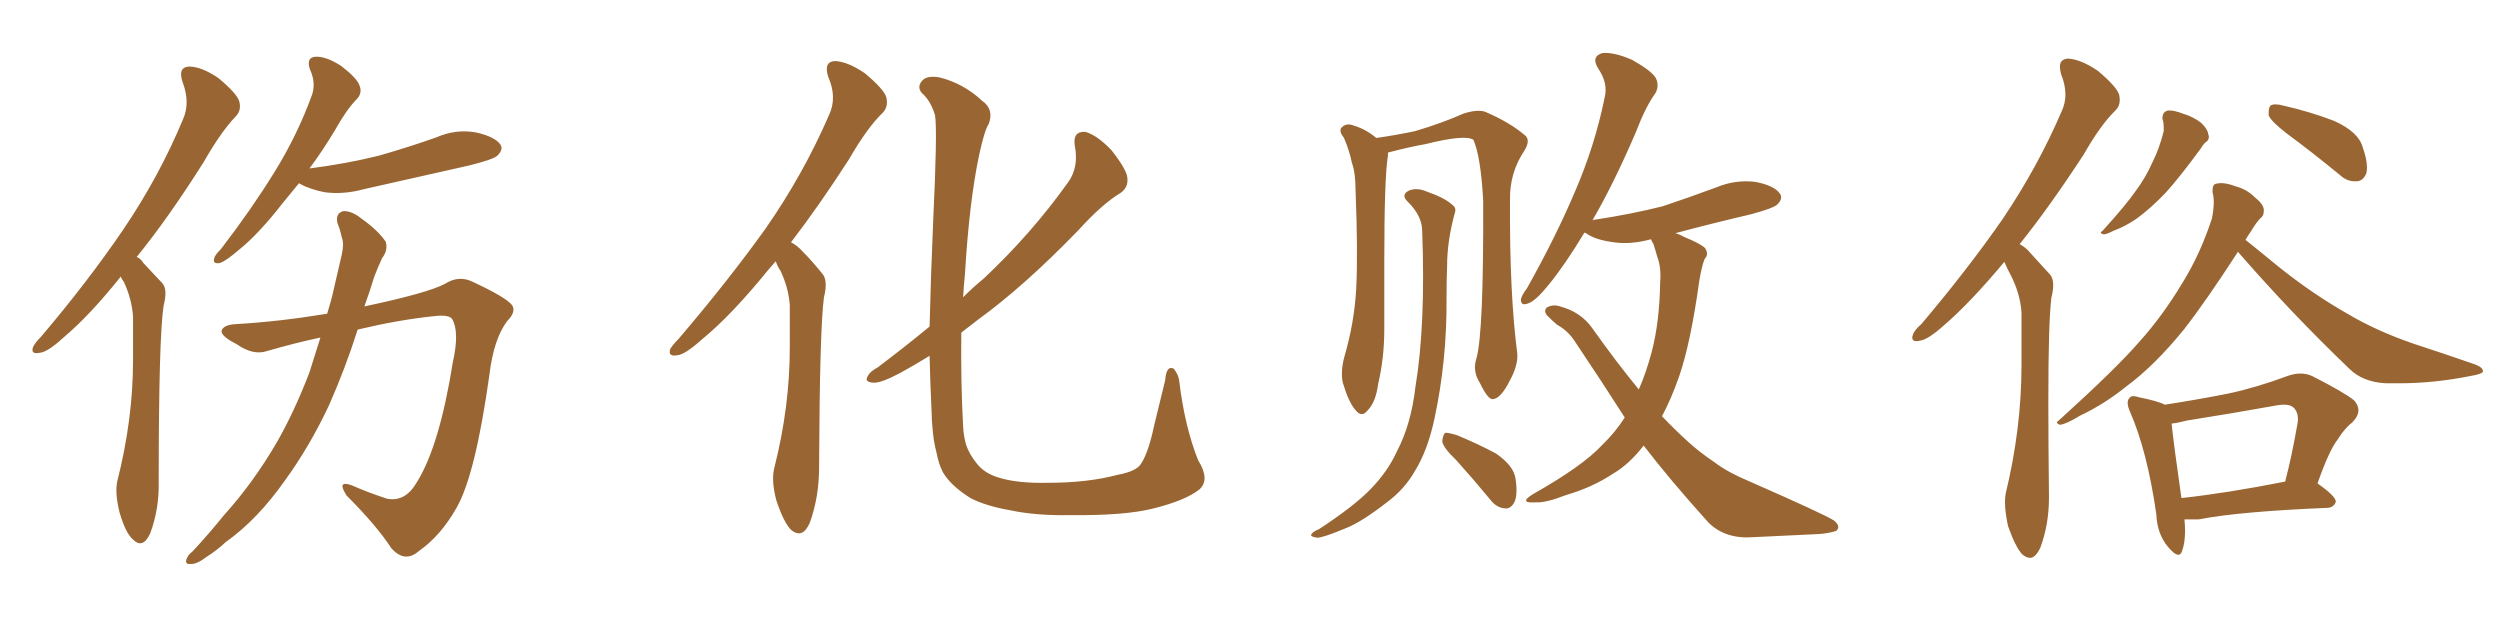<svg xmlns="http://www.w3.org/2000/svg" xmlns:xlink="http://www.w3.org/1999/xlink" width="600" height="150"><path fill="#996633" padding="10" d="M29.00 66.36L29.00 66.36Q21.53 75.73 15.23 81.01L15.23 81.01Q11.43 84.52 9.52 84.67L9.52 84.67Q7.32 85.11 7.91 83.35L7.91 83.35Q8.35 82.32 9.81 80.86L9.81 80.86Q21.24 67.38 29.59 55.08L29.59 55.08Q38.23 42.33 43.95 28.56L43.95 28.56Q45.70 24.61 43.80 19.63L43.80 19.63Q42.63 16.11 45.41 15.97L45.41 15.97Q48.34 15.97 52.44 18.75L52.44 18.75Q56.84 22.41 57.42 24.32L57.42 24.32Q58.01 26.51 56.54 27.98L56.54 27.98Q53.03 31.64 48.93 38.82L48.93 38.82Q40.43 52.29 32.81 61.67L32.81 61.67Q33.84 62.11 34.42 63.13L34.42 63.13Q36.33 65.19 38.96 67.97L38.96 67.97Q40.28 69.43 39.26 73.39L39.26 73.39Q38.09 81.15 38.09 115.58L38.09 115.58Q38.23 122.17 36.04 128.03L36.04 128.03Q34.28 131.84 31.93 129.49L31.93 129.49Q30.18 128.03 28.71 123.05L28.71 123.05Q27.54 118.36 28.13 115.58L28.13 115.58Q31.93 100.63 31.93 86.43L31.93 86.43Q31.93 81.45 31.93 76.03L31.93 76.03Q31.64 71.78 29.74 67.68L29.74 67.68Q29.15 66.94 29.00 66.36ZM71.78 43.95L71.78 43.95Q69.73 46.44 67.82 48.78L67.82 48.78Q62.11 56.10 57.57 59.77L57.57 59.77Q54.20 62.70 52.73 63.13L52.73 63.13Q50.98 63.43 51.42 61.96L51.42 61.96Q51.56 61.23 53.03 59.77L53.03 59.77Q60.35 50.24 65.77 41.46L65.77 41.46Q71.34 32.52 74.85 22.85L74.85 22.85Q75.88 19.92 74.41 16.70L74.41 16.70Q73.39 13.77 75.73 13.62L75.73 13.62Q78.22 13.48 81.88 15.82L81.88 15.82Q85.69 18.75 86.28 20.51L86.28 20.51Q87.01 22.27 85.69 23.73L85.69 23.73Q83.20 26.22 80.42 31.20L80.42 31.20Q77.34 36.33 74.27 40.43L74.27 40.43Q83.35 39.26 90.97 37.35L90.97 37.35Q98.14 35.30 104.74 32.96L104.74 32.96Q109.42 30.91 114.26 31.79L114.26 31.79Q118.80 32.81 120.12 34.72L120.12 34.72Q120.85 35.89 119.38 37.35L119.38 37.35Q118.51 38.23 112.65 39.70L112.65 39.70Q99.76 42.63 87.30 45.41L87.30 45.41Q82.47 46.73 77.93 46.14L77.93 46.14Q74.27 45.41 71.92 44.09L71.92 44.09Q71.78 43.95 71.78 43.95ZM78.52 75.29L78.52 75.29L78.52 75.29Q79.54 72.07 80.13 69.29L80.13 69.29Q81.15 64.75 82.03 61.08L82.03 61.08Q82.62 58.45 82.03 56.98L82.03 56.98Q81.59 54.93 81.01 53.61L81.01 53.61Q80.42 51.27 82.32 50.68L82.32 50.68Q84.38 50.54 86.72 52.44L86.72 52.44Q90.67 55.22 92.58 58.01L92.58 58.01Q93.16 60.06 91.70 61.96L91.70 61.96Q90.67 64.16 89.79 66.50L89.79 66.50Q88.77 69.87 87.45 73.54L87.45 73.54Q102.69 70.31 106.79 68.12L106.79 68.12Q110.01 66.06 113.23 67.53L113.23 67.53Q121.44 71.34 122.90 73.24L122.90 73.24Q123.93 74.85 121.73 77.05L121.73 77.05Q118.51 81.30 117.48 89.79L117.48 89.79Q114.11 113.96 109.57 121.88L109.57 121.88Q105.76 128.61 100.49 132.28L100.49 132.28Q97.12 135.21 93.90 131.54L93.90 131.54Q90.38 126.12 83.20 118.95L83.20 118.95Q80.71 115.14 84.38 116.46L84.38 116.46Q88.33 118.21 92.87 119.68L92.87 119.68Q97.27 120.56 100.05 115.72L100.05 115.72Q105.47 107.08 108.69 86.87L108.69 86.87Q110.30 79.69 108.54 76.61L108.54 76.61Q107.81 75.44 104.15 75.88L104.15 75.88Q95.65 76.76 85.84 79.10L85.84 79.10Q82.91 88.33 78.96 97.27L78.96 97.27Q74.27 107.23 68.41 115.28L68.41 115.28Q61.82 124.66 54.20 130.08L54.20 130.08Q52.00 132.13 49.66 133.59L49.66 133.59Q47.17 135.50 45.70 135.35L45.70 135.35Q44.24 135.50 44.82 134.03L44.82 134.03Q45.26 133.01 46.14 132.42L46.14 132.42Q50.10 128.17 53.76 123.63L53.76 123.63Q60.79 115.87 66.50 106.05L66.50 106.05Q70.75 98.58 74.27 89.36L74.27 89.36Q75.59 85.11 76.90 81.01L76.90 81.01Q70.75 82.32 64.16 84.23L64.16 84.23Q60.79 85.40 56.84 82.62L56.84 82.62Q53.03 80.71 53.17 79.39L53.17 79.39Q53.61 77.93 56.69 77.78L56.69 77.78Q66.94 77.20 78.52 75.29ZM186.18 62.70L186.18 62.70Q185.16 63.87 184.28 64.89L184.28 64.89Q175.49 75.73 168.31 81.59L168.31 81.59Q164.36 85.11 162.60 85.25L162.60 85.25Q160.25 85.69 160.84 83.79L160.84 83.79Q161.43 82.76 162.89 81.30L162.89 81.30Q174.76 67.38 183.69 54.93L183.69 54.93Q192.77 41.89 198.93 27.69L198.93 27.69Q200.98 23.44 198.78 18.46L198.78 18.46Q197.61 14.79 200.39 14.65L200.39 14.65Q203.47 14.79 207.57 17.58L207.57 17.58Q212.11 21.39 212.70 23.29L212.70 23.29Q213.28 25.63 211.82 27.10L211.82 27.10Q208.15 30.62 203.76 38.23L203.76 38.23Q196.58 49.37 189.84 58.15L189.84 58.15Q191.31 58.89 192.63 60.35L192.63 60.35Q194.68 62.40 197.31 65.63L197.31 65.63Q198.78 67.24 197.75 71.34L197.75 71.34Q196.73 78.81 196.58 112.21L196.58 112.21Q196.58 119.24 194.38 125.39L194.38 125.39Q192.63 129.49 189.84 127.15L189.84 127.15Q188.09 125.39 186.33 120.12L186.33 120.12Q185.01 115.14 185.89 112.06L185.89 112.06Q189.55 97.56 189.55 83.35L189.55 83.35Q189.55 78.52 189.55 73.24L189.55 73.24Q189.26 69.14 187.35 65.04L187.35 65.04Q186.62 64.01 186.18 62.70ZM287.84 117.48L287.84 117.48L287.84 117.48Q284.47 120.12 276.86 122.02L276.86 122.02Q269.97 123.78 256.79 123.63L256.79 123.63Q248.58 123.78 242.43 122.46L242.43 122.46Q236.57 121.44 232.91 119.53L232.91 119.53Q228.22 116.60 226.32 113.38L226.32 113.38Q225.29 111.47 224.71 108.40L224.71 108.40Q223.68 104.59 223.54 97.85L223.54 97.85Q223.24 91.70 223.10 85.40L223.10 85.40Q219.29 87.74 216.06 89.50L216.06 89.50Q211.38 91.99 209.62 91.85L209.62 91.85Q207.28 91.70 208.30 90.23L208.30 90.23Q208.74 89.21 210.64 88.18L210.64 88.18Q217.24 83.20 223.10 78.37L223.10 78.37Q223.39 66.21 223.97 52.88L223.97 52.88Q225 31.20 224.41 27.69L224.41 27.69Q223.39 24.17 221.19 22.27L221.19 22.27Q220.02 20.80 221.34 19.34L221.34 19.34Q222.51 18.02 225.59 18.60L225.59 18.60Q231.30 20.07 235.69 24.17L235.69 24.17Q238.62 26.22 237.30 29.74L237.30 29.74Q236.28 31.20 234.96 37.35L234.96 37.35Q232.62 48.49 231.59 65.77L231.59 65.77Q231.30 68.55 231.15 71.34L231.15 71.34Q233.64 68.85 235.99 66.94L235.99 66.94Q247.41 56.25 256.20 43.95L256.20 43.95Q258.98 40.28 257.96 35.01L257.96 35.01Q257.37 31.49 260.45 31.64L260.45 31.64Q263.23 32.37 266.75 36.04L266.75 36.04Q270.41 40.72 270.56 42.63L270.56 42.63Q270.85 44.97 268.95 46.29L268.95 46.29Q264.55 48.93 258.84 55.22L258.84 55.22Q245.80 68.70 234.67 76.76L234.67 76.76Q232.62 78.37 230.71 79.83L230.71 79.83Q230.57 91.70 231.15 102.39L231.15 102.39Q231.30 104.88 231.88 106.79L231.88 106.79Q232.62 108.98 234.38 111.18L234.38 111.18Q236.28 113.67 239.94 114.70L239.94 114.70Q244.34 116.02 251.51 115.87L251.51 115.87Q261.04 115.87 268.21 113.96L268.21 113.96Q272.90 113.09 273.93 111.18L273.93 111.18Q275.68 108.40 277.00 102.10L277.00 102.10Q278.61 95.36 279.64 91.26L279.64 91.26Q279.93 87.60 281.69 88.48L281.69 88.48Q282.86 89.94 283.01 91.41L283.01 91.41Q284.33 102.39 287.55 110.45L287.55 110.45Q290.48 115.14 287.84 117.48ZM354.35 85.99L354.35 85.99Q356.10 79.83 355.96 48.05L355.96 48.05Q355.37 37.50 353.61 33.54L353.61 33.54L353.61 33.54Q351.56 32.23 342.19 34.57L342.19 34.57Q338.09 35.30 333.11 36.62L333.11 36.62Q333.11 36.91 333.11 37.35L333.11 37.35Q332.23 42.48 332.23 62.70L332.23 62.70Q332.23 70.75 332.23 79.10L332.23 79.10Q332.23 85.84 330.76 92.14L330.76 92.14Q330.18 96.53 328.27 98.44L328.27 98.44Q326.81 100.34 325.34 98.44L325.34 98.44Q323.73 96.68 322.27 91.85L322.27 91.85Q321.68 89.06 322.71 85.40L322.71 85.40Q325.05 77.34 325.49 69.29L325.49 69.29Q325.93 60.94 325.34 45.85L325.34 45.85Q325.34 41.46 324.46 39.11L324.46 39.11Q323.88 36.18 322.56 33.11L322.56 33.11Q321.39 31.64 321.83 30.76L321.83 30.76Q322.71 29.74 324.02 29.88L324.02 29.88Q327.54 30.76 330.32 33.11L330.32 33.11Q334.57 32.52 339.55 31.49L339.55 31.49Q346.00 29.59 351.27 27.25L351.27 27.25Q354.49 26.22 356.40 26.81L356.40 26.81Q362.55 29.44 366.21 32.67L366.21 32.67Q367.24 33.84 365.92 36.04L365.92 36.04Q362.26 41.46 362.40 48.05L362.40 48.05Q362.26 70.46 364.16 84.96L364.16 84.96L364.16 84.96Q364.31 87.74 362.40 91.26L362.40 91.26Q360.21 95.65 358.30 95.80L358.30 95.80Q357.13 95.95 355.22 91.99L355.22 91.99Q353.32 89.06 354.35 85.99ZM341.31 55.08L341.31 55.08Q341.16 51.71 337.94 48.49L337.94 48.49Q336.04 46.73 338.23 45.70L338.23 45.70Q340.14 44.97 342.48 46.00L342.48 46.00Q346.73 47.46 348.63 49.22L348.63 49.22Q349.66 49.95 349.07 51.42L349.07 51.42Q347.31 58.01 347.31 63.72L347.31 63.72Q347.17 67.24 347.17 71.34L347.17 71.34Q347.31 86.43 344.24 100.63L344.24 100.63Q342.63 108.11 339.55 113.09L339.55 113.09Q337.06 117.48 332.67 120.70L332.67 120.70Q326.81 125.24 323.14 126.71L323.14 126.71Q317.58 129.05 316.11 129.05L316.11 129.05Q314.21 128.76 314.79 128.17L314.79 128.17Q315.09 127.59 316.55 127.00L316.55 127.00Q325.05 121.44 329.00 117.33L329.00 117.33Q333.11 113.09 335.30 108.25L335.30 108.25Q338.67 101.81 339.70 92.87L339.70 92.87Q342.19 77.93 341.31 55.08ZM349.51 110.45L349.51 110.45Q346.29 107.37 346.14 105.91L346.14 105.91Q346.29 104.30 346.88 103.86L346.88 103.86Q347.75 103.86 349.66 104.44L349.66 104.44Q354.64 106.49 359.03 108.84L359.03 108.84Q363.28 111.77 363.72 114.84L363.72 114.84Q364.31 118.80 363.43 120.56L363.43 120.56Q362.55 122.17 361.23 122.02L361.23 122.02Q359.18 121.88 357.71 119.97L357.71 119.97Q353.47 114.84 349.51 110.45ZM396.24 57.42L396.24 57.42L396.24 57.42Q391.41 58.74 387.30 58.15L387.30 58.15Q383.64 57.71 381.30 56.40L381.30 56.40Q380.71 55.96 380.27 55.81L380.27 55.81Q375.59 63.57 371.63 68.41L371.63 68.41Q368.55 72.22 366.80 72.80L366.80 72.80Q364.89 73.54 365.04 71.78L365.04 71.78Q365.19 70.90 366.50 69.14L366.50 69.14Q373.39 56.84 377.93 46.14L377.93 46.14Q382.76 35.01 385.11 23.44L385.11 23.44Q385.99 20.07 383.64 16.55L383.64 16.55Q381.74 13.62 384.52 12.74L384.52 12.74Q387.30 12.45 391.70 14.36L391.70 14.36Q396.39 16.99 397.41 18.75L397.41 18.75Q398.29 20.65 397.27 22.41L397.27 22.41Q394.92 25.63 392.58 31.79L392.58 31.79Q387.16 44.38 382.18 52.88L382.18 52.88Q382.32 52.73 382.76 52.73L382.76 52.73Q391.41 51.42 399.02 49.51L399.02 49.51Q405.62 47.31 411.91 44.97L411.91 44.97Q416.46 43.07 421.29 43.65L421.29 43.65Q425.83 44.53 427.15 46.44L427.15 46.44Q428.03 47.61 426.56 49.07L426.56 49.07Q425.68 49.95 420.26 51.42L420.26 51.42Q410.89 53.61 402.10 55.96L402.10 55.96Q403.13 56.25 404.15 56.84L404.15 56.84Q408.40 58.59 409.28 59.62L409.28 59.62Q410.16 61.08 409.13 62.11L409.13 62.11Q408.40 63.87 407.81 67.53L407.81 67.53Q405.76 82.32 402.98 90.38L402.98 90.38Q401.07 95.80 398.88 99.90L398.88 99.90Q402.10 103.27 405.18 106.05L405.18 106.05Q407.52 108.25 411.62 111.04L411.62 111.04Q414.70 113.38 419.97 115.58L419.97 115.58Q437.99 123.49 440.19 124.95L440.19 124.95Q441.94 126.42 440.63 127.44L440.63 127.44Q438.72 128.03 436.52 128.17L436.52 128.17Q429.93 128.47 421.00 128.91L421.00 128.91Q414.11 129.49 410.01 125.39L410.01 125.39Q400.63 114.99 394.48 106.93L394.48 106.93Q391.11 111.33 387.16 113.67L387.16 113.67Q382.03 117.04 375.88 118.80L375.88 118.80Q371.04 120.70 368.70 120.56L368.70 120.56Q364.31 120.85 367.82 118.65L367.82 118.65Q379.98 111.77 384.52 106.79L384.52 106.79Q387.60 103.86 389.94 100.20L389.94 100.20Q384.23 91.26 377.93 81.88L377.93 81.88Q376.32 79.39 373.68 77.93L373.68 77.93Q372.66 77.05 371.63 76.03L371.63 76.03Q370.31 74.85 371.19 73.83L371.19 73.83Q372.66 72.95 374.41 73.54L374.41 73.54Q379.39 74.85 382.18 78.81L382.18 78.81Q387.89 86.87 393.31 93.46L393.31 93.46Q395.07 89.50 396.39 84.52L396.39 84.52Q398.29 77.34 398.44 67.68L398.44 67.68Q398.73 64.16 397.71 61.52L397.71 61.52Q397.27 59.91 396.83 58.59L396.83 58.59Q396.39 57.86 396.24 57.42ZM481.05 62.84L481.05 62.84Q472.85 72.66 466.55 78.08L466.55 78.08Q462.60 81.59 460.84 81.74L460.84 81.74Q460.40 81.88 459.96 81.88L459.96 81.88Q458.94 81.88 458.94 81.01L458.94 81.01Q458.94 80.71 459.08 80.42L459.08 80.42Q459.38 79.25 461.13 77.78L461.13 77.78Q472.27 64.60 480.62 52.59L480.62 52.59Q489.11 39.99 494.82 26.66L494.82 26.66Q495.70 24.76 495.70 22.71L495.70 22.71Q495.70 20.36 494.68 17.87L494.68 17.87Q494.38 16.85 494.38 15.97L494.38 15.97Q494.38 14.21 496.29 14.06L496.29 14.06Q499.37 14.21 503.47 16.99L503.47 16.99Q508.01 20.80 508.59 22.71L508.59 22.71Q508.74 23.44 508.74 24.02L508.74 24.02Q508.74 25.49 507.71 26.51L507.71 26.51Q504.20 29.88 500.10 37.06L500.10 37.06Q491.89 49.66 484.72 58.59L484.72 58.59Q486.33 59.47 487.35 60.79L487.35 60.79Q489.26 62.84 492.04 65.92L492.04 65.92Q492.77 66.80 492.77 68.41L492.77 68.41Q492.77 69.73 492.33 71.48L492.33 71.48Q491.60 77.34 491.60 96.39L491.60 96.39Q491.60 105.91 491.75 118.65L491.75 118.65L491.75 119.53Q491.75 125.83 489.70 131.40L489.70 131.40Q488.53 133.89 487.21 133.89L487.21 133.89Q486.33 133.89 485.30 133.01L485.30 133.01Q483.69 131.25 481.93 126.27L481.93 126.27Q481.20 122.90 481.20 120.56L481.20 120.56Q481.20 119.38 481.35 118.51L481.35 118.51Q485.16 102.83 485.16 87.60L485.16 87.60L485.16 75Q484.86 70.46 482.52 65.92L482.52 65.92Q481.64 64.31 481.05 62.84ZM518.99 28.56L518.99 28.56L518.99 28.27Q518.99 27.10 519.87 26.66L519.87 26.66Q520.17 26.51 520.61 26.51L520.61 26.51Q521.92 26.51 523.83 27.25L523.83 27.25Q526.32 27.98 528.22 29.44L528.22 29.44Q529.83 30.91 529.98 32.23L529.98 32.23Q530.13 32.52 530.13 32.81L530.13 32.81Q530.13 33.69 529.39 34.13L529.39 34.13Q528.81 34.57 528.22 35.60L528.22 35.60Q522.95 42.77 519.73 46.29L519.73 46.29Q516.06 50.10 512.84 52.44L512.84 52.44Q510.06 54.35 507.28 55.37L507.28 55.37Q505.52 56.25 504.93 56.25L504.93 56.25Q504.20 56.10 504.20 55.81L504.20 55.81Q504.20 55.66 504.64 55.37L504.64 55.37Q510.35 49.07 512.55 45.85L512.55 45.85Q514.89 42.77 516.65 38.82L516.65 38.82Q518.26 35.60 519.29 31.49L519.29 31.49L519.29 30.62Q519.29 29.30 518.99 28.56ZM548.88 32.08L548.88 32.08Q545.07 29.15 544.48 27.69L544.48 27.69L544.48 27.10Q544.48 25.78 544.92 25.34L544.92 25.34Q545.36 25.05 546.09 25.05L546.09 25.05Q546.97 25.05 548.00 25.34L548.00 25.34Q554.44 26.81 560.16 29.00L560.16 29.00Q566.02 31.64 567.04 35.30L567.04 35.30Q568.07 38.23 568.07 40.14L568.07 40.14Q568.07 41.02 567.92 41.60L567.92 41.60Q567.19 43.36 565.72 43.51L565.72 43.51L565.14 43.51Q563.23 43.51 561.62 42.04L561.62 42.04Q555.03 36.62 548.88 32.08ZM537.16 60.50L537.16 60.35Q529.39 72.36 524.12 79.10L524.12 79.10Q517.09 87.74 510.35 92.72L510.35 92.72Q505.08 96.97 499.22 99.76L499.22 99.76Q495.85 101.81 494.38 101.95L494.38 101.95Q493.65 101.66 493.65 101.37L493.65 101.37Q493.65 101.22 494.09 100.93L494.09 100.93Q508.01 88.33 513.43 82.03L513.43 82.03Q518.99 75.88 523.83 67.82L523.83 67.82Q528.08 60.94 530.86 52.44L530.86 52.44Q531.30 50.24 531.30 48.49L531.30 48.49Q531.30 47.17 531.01 46.14L531.01 46.14L531.01 45.70Q531.01 44.24 531.88 44.09L531.88 44.09Q532.47 43.95 533.06 43.95L533.06 43.95Q534.52 43.95 536.43 44.68L536.43 44.68Q539.21 45.41 541.11 47.31L541.11 47.31Q543.16 48.93 543.31 50.24L543.31 50.24L543.31 50.68Q543.31 51.86 542.43 52.44L542.43 52.44Q541.55 53.32 540.23 55.52L540.23 55.52Q539.50 56.54 538.92 57.57L538.92 57.57Q541.70 59.77 546.68 63.87L546.68 63.87Q554.88 70.46 563.38 75.29L563.38 75.29Q570.26 79.39 579.20 82.47L579.20 82.47Q587.26 85.11 593.99 87.45L593.99 87.45Q595.90 88.18 595.90 89.06L595.90 89.06L595.90 89.21Q595.61 89.79 592.97 90.23L592.97 90.23Q584.18 91.99 575.83 91.99L575.83 91.99L572.61 91.99Q567.04 91.70 563.82 88.48L563.82 88.48Q549.90 75.15 537.16 60.50L537.16 60.50ZM527.64 124.66L524.27 124.66Q524.41 126.12 524.41 127.44L524.41 127.44Q524.41 130.37 523.68 132.28L523.68 132.28Q523.39 133.15 522.80 133.15L522.80 133.15Q521.92 133.15 520.31 131.25L520.31 131.25Q517.68 128.03 517.53 123.49L517.53 123.49Q515.33 108.25 511.23 98.88L511.23 98.88Q510.64 97.56 510.64 96.68L510.64 96.68Q510.64 95.95 511.08 95.51L511.08 95.51Q511.38 95.07 511.96 95.07L511.96 95.07Q512.55 95.07 513.43 95.36L513.43 95.36Q517.82 96.24 519.58 97.12L519.58 97.12Q527.20 95.95 534.67 94.48L534.67 94.48Q541.55 93.02 549.02 90.23L549.02 90.23Q550.63 89.65 552.10 89.65L552.10 89.65Q553.56 89.65 554.88 90.23L554.88 90.23Q562.65 94.19 564.99 96.09L564.99 96.09Q566.02 97.27 566.02 98.44L566.02 98.44Q566.02 99.90 564.55 101.37L564.55 101.37Q562.79 102.69 561.04 105.47L561.04 105.47Q558.98 108.11 556.20 116.02L556.20 116.02Q560.60 119.09 560.60 120.41L560.60 120.41Q560.16 121.73 558.69 121.88L558.69 121.88Q537.45 122.75 527.64 124.66L527.64 124.66ZM523.54 119.53L523.54 119.53Q534.38 118.36 548.44 115.58L548.44 115.58Q550.05 109.42 551.37 101.81L551.37 101.81Q551.51 101.07 551.51 100.63L551.51 100.63Q551.51 98.88 550.49 97.85L550.49 97.85Q549.76 97.12 548.14 97.12L548.14 97.12Q547.41 97.12 546.53 97.27L546.53 97.27Q535.99 99.17 524.85 100.93L524.85 100.93Q522.66 101.51 521.19 101.66L521.19 101.66Q521.63 106.20 523.54 119.53Z"/></svg>